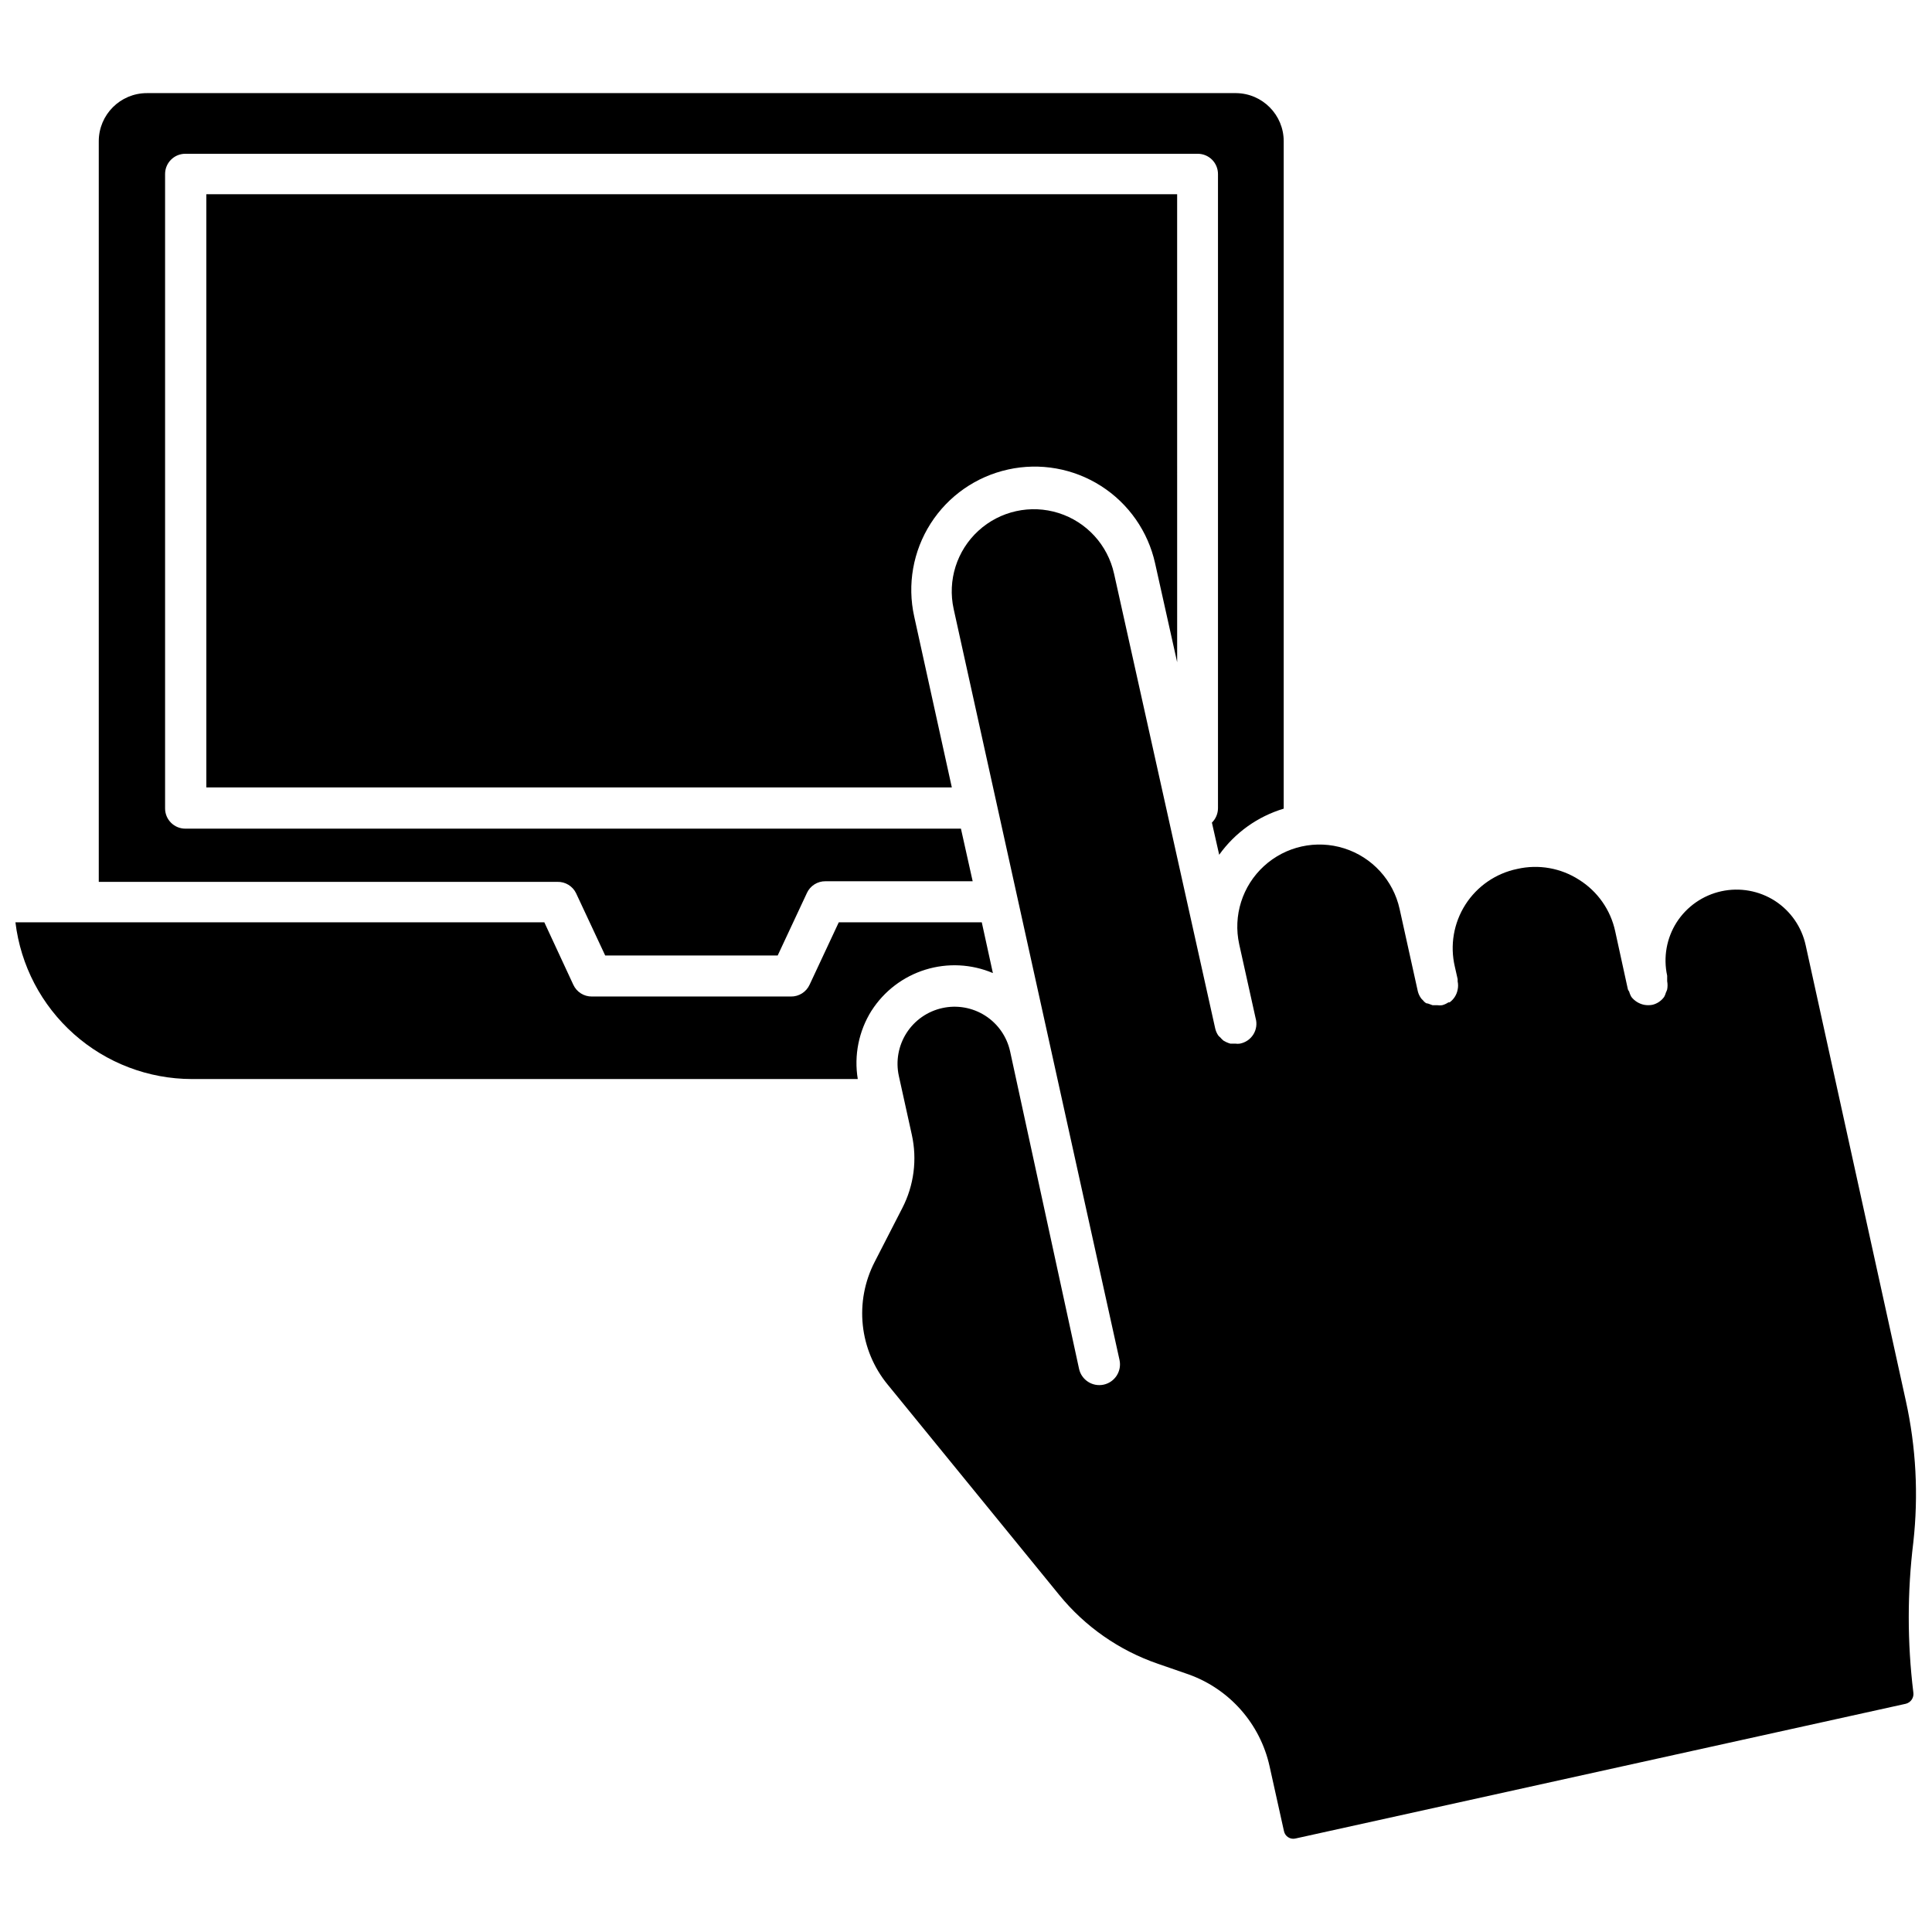<?xml version="1.0" encoding="UTF-8"?>
<!-- Uploaded to: SVG Repo, www.svgrepo.com, Generator: SVG Repo Mixer Tools -->
<svg width="800px" height="800px" version="1.1" viewBox="144 144 512 512" xmlns="http://www.w3.org/2000/svg">
 <defs>
  <clipPath id="b">
   <path d="m148.09 388h259.91v42h-259.91z"/>
  </clipPath>
  <clipPath id="a">
   <path d="m372 278h279.9v354h-279.9z"/>
  </clipPath>
 </defs>
 <path d="m296.66 380.7 7.719 16.508h45.719l7.719-16.508h-0.004c0.871-1.938 2.809-3.18 4.934-3.16h39.02l-3.109-13.934-205.55-0.004c-2.957 0-5.359-2.398-5.359-5.359v-168.13c0-2.961 2.402-5.359 5.359-5.359h268.31c1.422 0 2.785 0.566 3.789 1.57 1.004 1.004 1.57 2.367 1.57 3.789v168.03c0.008 1.449-0.574 2.844-1.609 3.859l1.93 8.523v-0.004c4.188-5.856 10.203-10.152 17.098-12.219v-176.87c0-6.981-5.613-12.668-12.594-12.754h-288.67c-7.047 0-12.758 5.711-12.758 12.754v196.27h121.56c2.086-0.047 4.012 1.125 4.93 3z"/>
 <g clip-path="url(#b)">
  <path d="m374.97 411.84c3.32-5.191 8.371-9.039 14.258-10.863 5.883-1.824 12.227-1.508 17.898 0.895l-2.945-13.453h-37.895l-7.719 16.508c-0.879 1.957-2.84 3.199-4.984 3.16h-52.684c-2.144 0.039-4.106-1.203-4.984-3.16l-7.664-16.508h-140.16c1.375 11.438 6.887 21.973 15.496 29.625s19.723 11.891 31.242 11.914h176.49c-1.035-6.281 0.262-12.727 3.644-18.117z"/>
 </g>
 <path d="m411.15 268.42c8.465-1.867 17.324-0.297 24.629 4.367 7.309 4.664 12.465 12.039 14.336 20.504l5.844 26.207-0.004-124.02h-257.27v157.2h197.56l-9.969-45.289c-1.883-8.465-0.316-17.332 4.348-24.641 4.668-7.312 12.051-12.465 20.523-14.324z"/>
 <g clip-path="url(#a)">
  <path d="m622.53 394.53c-1.051-4.852-3.981-9.09-8.145-11.789-4.211-2.699-9.316-3.617-14.199-2.551-4.887 1.066-9.148 4.027-11.852 8.23-2.676 4.195-3.582 9.285-2.516 14.148v1.449c0.133 0.727 0.133 1.469 0 2.195-0.086 0.277-0.191 0.547-0.324 0.805-0.113 0.41-0.273 0.809-0.48 1.18-0.754 1.047-1.855 1.789-3.109 2.09-0.727 0.133-1.473 0.133-2.199 0-1.336-0.277-2.531-1.016-3.375-2.09-0.191-0.344-0.355-0.699-0.484-1.074 0-0.32-0.32-0.59-0.43-0.91l-0.32-1.445-3.055-13.988c-1.219-5.637-4.656-10.543-9.539-13.613-4.852-3.137-10.766-4.18-16.402-2.894-5.668 1.164-10.625 4.57-13.746 9.445-3.117 4.875-4.133 10.805-2.812 16.441l0.75 3.324v0.59-0.004c0.152 0.727 0.152 1.473 0 2.199-0.254 1.359-1.02 2.57-2.144 3.375h-0.32c-0.508 0.344-1.07 0.598-1.664 0.75-0.406 0.055-0.82 0.055-1.23 0h-1.285l-1.18-0.43-0.539-0.105c-0.352-0.227-0.66-0.52-0.91-0.855-0.188-0.152-0.352-0.336-0.48-0.535-0.375-0.539-0.648-1.137-0.805-1.77l-4.824-21.812v-0.004c-1.676-7.59-7.273-13.711-14.688-16.059-7.414-2.344-15.512-0.555-21.25 4.691-5.738 5.246-8.242 13.156-6.566 20.746l4.34 19.562 0.004 0.004c0.418 1.453 0.203 3.016-0.594 4.301s-2.102 2.176-3.586 2.449c-0.395 0.055-0.789 0.055-1.18 0h-1.34c-0.387-0.109-0.766-0.254-1.125-0.426l-0.695-0.375h-0.004c-0.312-0.262-0.598-0.547-0.855-0.859-0.207-0.152-0.387-0.332-0.539-0.535-0.383-0.57-0.656-1.207-0.801-1.875l-26.797-120.48-0.004-0.004c-1.676-7.59-7.273-13.711-14.688-16.059-7.41-2.344-15.512-0.559-21.25 4.691-5.738 5.246-8.238 13.156-6.562 20.746l43.949 199v0.004c0.648 2.957-1.223 5.887-4.184 6.539-2.957 0.648-5.887-1.223-6.535-4.184l-18.277-84.145c-0.859-3.902-3.234-7.305-6.602-9.457-3.367-2.148-7.453-2.875-11.355-2.012-3.914 0.855-7.332 3.238-9.492 6.613-2.16 3.379-2.891 7.477-2.031 11.395l3.43 15.543c1.465 6.578 0.574 13.465-2.516 19.453l-7.344 14.312c-2.648 5.152-3.734 10.965-3.125 16.723 0.609 5.762 2.887 11.219 6.555 15.703l45.504 55.793c6.832 8.391 15.871 14.699 26.102 18.223l8.199 2.84c10.852 3.891 18.949 13.078 21.438 24.336l3.805 17.152 0.004-0.004c0.125 0.688 0.531 1.293 1.121 1.668 0.59 0.379 1.309 0.492 1.984 0.316l161.7-35.695c1.359-0.344 2.223-1.676 1.984-3.055-1.613-13.191-1.613-26.527 0-39.715 1.398-12.531 0.73-25.207-1.984-37.52z"/>
 </g>
</svg>